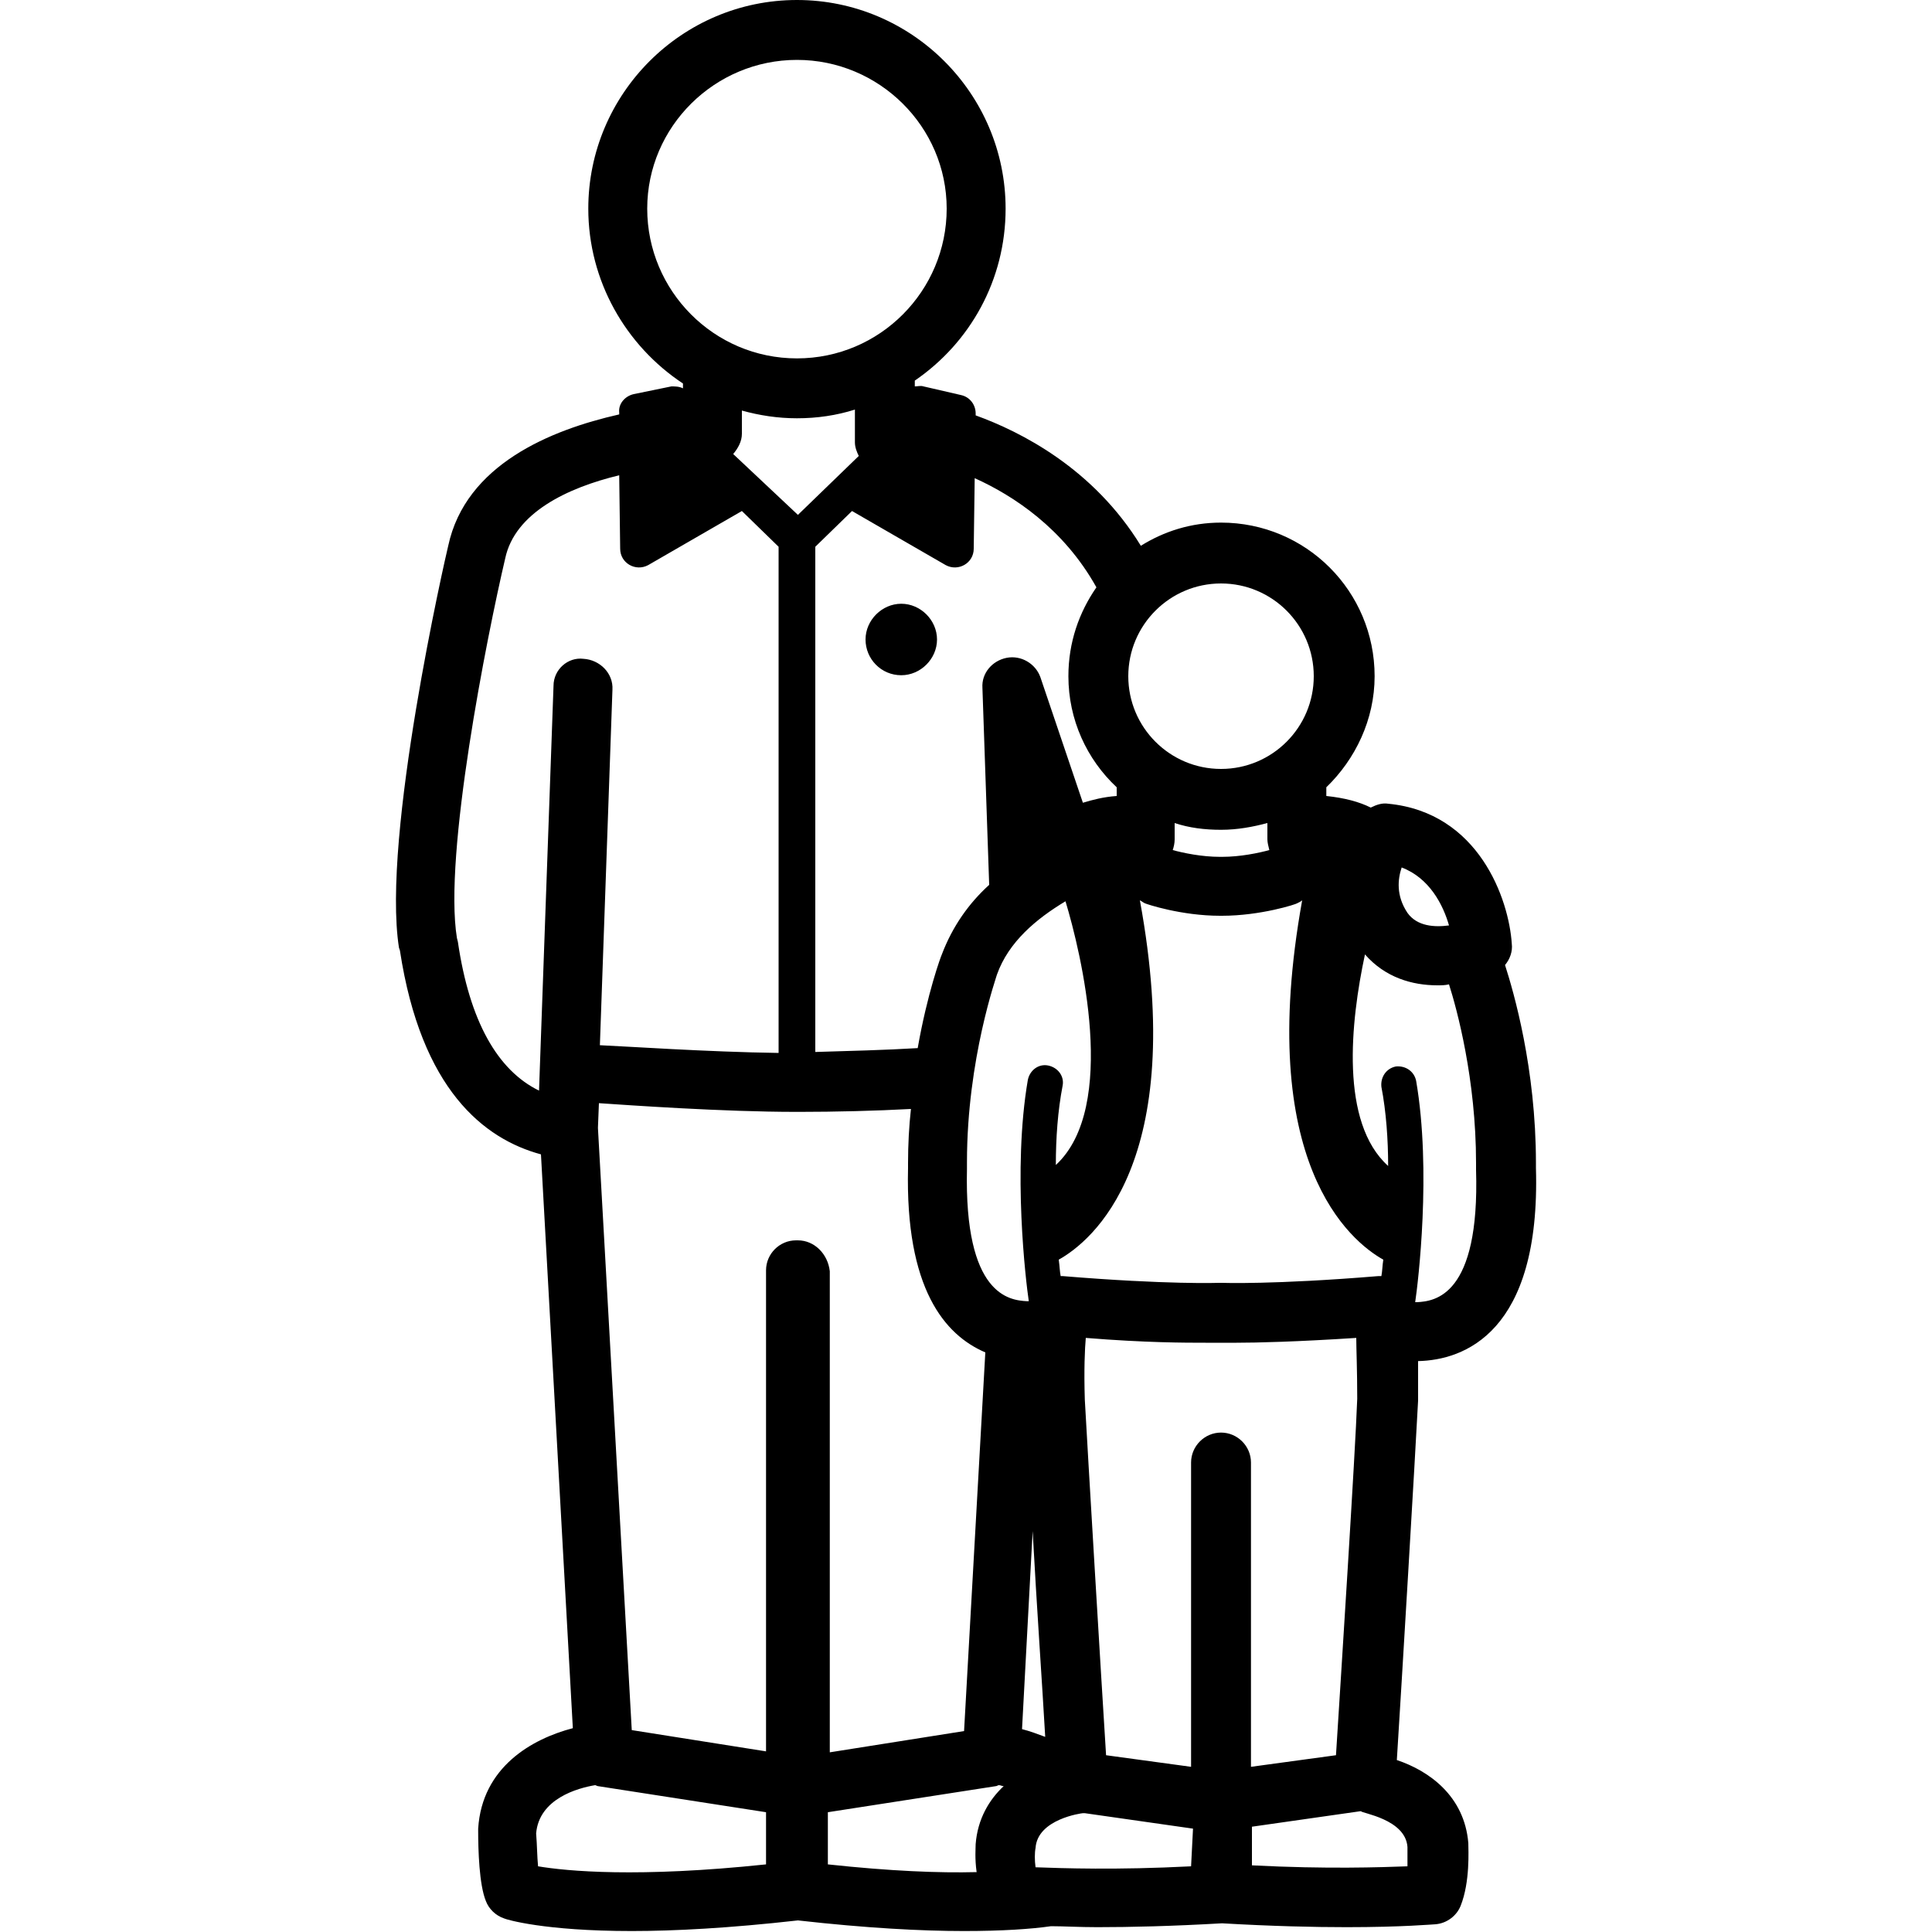 <?xml version="1.0" encoding="utf-8"?>
<!-- Generator: Adobe Illustrator 23.1.1, SVG Export Plug-In . SVG Version: 6.00 Build 0)  -->
<svg version="1.1" id="Layer_1" xmlns="http://www.w3.org/2000/svg" xmlns:xlink="http://www.w3.org/1999/xlink" x="0px" y="0px"
	 viewBox="0 0 200 200" style="enable-background:new 0 0 200 200;" xml:space="preserve">
<g>
	<path d="M93.3,69.9c2,0,3.7-1.7,3.7-3.7c0-2-1.7-3.7-3.7-3.7c-2,0-3.7,1.7-3.7,3.7C89.6,68.2,91.2,69.9,93.3,69.9z"/>
	<path d="M159,120.9l0-0.5c0-9.8-2.3-17.7-3.2-20.5c0.5-0.6,0.8-1.4,0.7-2.2c-0.3-4.6-3.4-13.6-12.8-14.5c-0.6-0.1-1.2,0.1-1.8,0.4
		c-1.2-0.6-2.7-1-4.6-1.2v-0.9c3-2.9,5-7,5-11.5c0-8.8-7.1-15.9-15.9-15.9c-3.1,0-5.9,0.9-8.3,2.4c-4.9-8-12.4-11.8-17.1-13.5l0-0.2
		c0-0.9-0.6-1.7-1.5-1.9L95.6,40c-0.3-0.1-0.6,0-0.9,0v-0.6c5.7-3.9,9.4-10.4,9.4-17.8C104.1,9.7,94.4,0,82.5,0
		C70.6,0,60.9,9.7,60.9,21.6c0,7.5,3.9,14.2,9.8,18.1v0.5c-0.4-0.2-0.8-0.2-1.2-0.2l-3.9,0.8c-0.9,0.2-1.6,1-1.5,1.9l0,0.2
		c-7.1,1.6-15.9,5.2-17.7,13.6c-0.3,1.2-6.9,30.1-5.1,41.6l0.1,0.3c2.2,14.4,8.7,19.5,14.6,21.1l3.3,59.4c-4.2,1.1-9.4,4-9.8,10.4
		c0,0.1,0,0.2,0,0.2c0,2,0.1,5.6,0.8,7.3c0.3,0.8,1,1.5,1.9,1.8c0.2,0.1,4.1,1.3,13.2,1.3c4.4,0,10.1-0.3,17.2-1.1
		c7.1,0.8,12.8,1.1,17.2,1.1c3.9,0,6.9-0.2,9-0.5c1.3,0,2.9,0.1,4.8,0.1c3.4,0,7.7-0.1,12.9-0.4c5.2,0.3,9.5,0.4,12.9,0.4
		c5.8,0,9-0.3,9.2-0.3c1.2-0.1,2.2-0.9,2.6-1.9c1-2.5,0.8-5.8,0.8-6.5c-0.4-4.9-4.1-7.5-7.4-8.6c0.5-7.9,1.9-31.4,2.2-37.2
		c0-1.6,0-3,0-4.1c0,0,0,0,0,0C151.5,140.8,159.5,138,159,120.9z M145.1,89.8c2.9,1.1,4.3,3.9,4.9,6c-1.5,0.2-3.3,0.1-4.3-1.3
		C144.5,92.7,144.7,91,145.1,89.8z M105.8,179l1.1-20.5c0.4,7.5,1,16,1.3,21.3C107.4,179.5,106.6,179.2,105.8,179z M103.2,100.9
		c1.2-3.4,4.1-5.8,7.1-7.6c1.6,5.3,5.5,21.3-1,27.3c0-2.8,0.2-5.6,0.7-8.2c0.2-1-0.5-1.9-1.5-2.1c-1-0.2-1.9,0.5-2.1,1.5
		c-1.6,9.3-0.2,20.9,0.1,22.9l-0.2,0c-1.8-0.1-6.5-0.6-6.2-13.7l0-0.7C100.1,109.6,103.2,101,103.2,100.9z M109.8,132.1
		c-0.1-0.5-0.1-1-0.2-1.7c3.4-1.9,13.4-10,8.4-37.2c0.2,0.1,0.3,0.2,0.5,0.3c0.2,0.1,3.8,1.3,7.8,1.3c0,0,0,0,0.1,0c0,0,0,0,0.1,0
		c4,0,7.7-1.2,7.8-1.3c0.2-0.1,0.4-0.2,0.5-0.3c-4.9,27.2,5,35.3,8.4,37.2c-0.1,0.6-0.1,1.2-0.2,1.7c-0.1,0-0.2,0-0.3,0
		c-10.9,0.9-16.2,0.7-16.2,0.7c-0.1,0-0.1,0-0.2,0c0,0-0.1,0-0.1,0c0,0-5.3,0.2-16.2-0.7C109.9,132.1,109.9,132.1,109.8,132.1z
		 M131.4,88c-1.1,0.3-3,0.7-4.9,0.7c0,0,0,0-0.1,0c0,0,0,0-0.1,0c-1.9,0-3.8-0.4-4.9-0.7c0.1-0.3,0.2-0.7,0.2-1.1v-1.7
		c1.5,0.5,3.1,0.7,4.8,0.7c1.7,0,3.3-0.3,4.8-0.7v1.7C131.2,87.2,131.3,87.6,131.4,88z M136,70c0,5.3-4.3,9.6-9.6,9.6
		c-5.3,0-9.6-4.3-9.6-9.6c0-5.3,4.3-9.6,9.6-9.6C131.7,60.4,136,64.7,136,70z M97.9,58.5c1.3,0.7,2.9-0.2,2.9-1.7l0.1-7.3
		c4,1.8,9.2,5.2,12.6,11.3c-1.8,2.6-2.9,5.7-2.9,9.2c0,4.5,1.9,8.6,5,11.5v0.9c-1.4,0.1-2.5,0.4-3.5,0.7l-4.4-13
		c-0.5-1.4-2-2.3-3.5-2c-1.5,0.3-2.6,1.6-2.5,3.1l0.7,20.4c-2.1,1.9-3.8,4.3-4.9,7.2c-0.1,0.2-1.5,4-2.5,9.7
		c-3.3,0.2-7.2,0.3-10.6,0.4V56.6l3.8-3.7L97.9,58.5z M88.9,47.2l-6.3,6.1L75.9,47c0.5-0.6,0.9-1.3,0.9-2.1v-2.4
		c1.8,0.5,3.7,0.8,5.7,0.8c2.1,0,4.1-0.3,6-0.9v3.4C88.5,46.3,88.7,46.8,88.9,47.2z M67,21.6C67,13.1,74,6.2,82.5,6.2
		S98,13.1,98,21.6c0,8.5-6.9,15.5-15.5,15.5S67,30.1,67,21.6z M57.3,71l-1.5,41.9c-4.3-2.1-7.2-7.2-8.4-15.4l-0.1-0.4
		c-1.4-8.6,3.1-31.2,5-39.3c1-4.7,6.4-7.3,11.8-8.6l0.1,7.6c0,1.5,1.6,2.4,2.9,1.7l9.7-5.6l3.8,3.7v52.4c-7.3-0.1-16.1-0.7-18.5-0.8
		l1.3-36.8c0.1-1.7-1.3-3.1-3-3.2C58.8,68,57.3,69.3,57.3,71z M79.3,193c-13.3,1.4-20.6,0.7-23.6,0.2c-0.1-1-0.1-2.2-0.2-3.4
		c0.3-3.6,4.3-4.7,6.1-5c0.1,0,0.2,0.1,0.3,0.1l17.4,2.7V193z M82.6,128.4C82.6,128.4,82.5,128.4,82.6,128.4c-0.1,0-0.1,0-0.2,0
		c-1.7,0-3.1,1.4-3.1,3.1v49.8l-13.9-2.2l-3.5-62.3c0,0,0-0.1,0-0.1l0.1-2.5c3,0.2,12.8,0.9,20.4,0.9c0.1,0,0.1,0,0.2,0
		c0.1,0,0.1,0,0.2,0c3.6,0,7.8-0.1,11.5-0.3c-0.2,1.8-0.3,3.7-0.3,5.6l0,0.5c-0.3,12.5,3.8,17.3,8,19.1l-2.2,39.2l-13.9,2.2v-49.8
		C85.7,129.8,84.3,128.4,82.6,128.4z M85.7,193v-5.4l17.4-2.7c0.1,0,0.2-0.1,0.3-0.1c0.2,0,0.3,0.1,0.5,0.1c-1.5,1.4-2.7,3.4-2.9,6
		c0,0.4-0.1,1.5,0.1,2.9C97.2,193.9,92.2,193.7,85.7,193z M123.3,193.2c-7.8,0.4-13.3,0.2-16.1,0.1c-0.1-0.7-0.1-1.5,0-2
		c0.2-3,4.8-3.6,4.9-3.6c0.1,0,0.1,0,0.2,0l11.2,1.6L123.3,193.2z M129.5,151.4c0-1.7-1.4-3.1-3.1-3.1h0l0,0c0,0,0,0,0,0
		c0,0,0,0,0,0c-1.7,0-3.1,1.4-3.1,3.1l0,31.5l-8.8-1.2c-0.5-7.9-1.9-31.3-2.2-36.8c-0.1-3.1,0-5.3,0.1-6.4
		c6.2,0.5,10.3,0.5,12.4,0.5c0.9,0,1.4,0,1.6,0c0.2,0,0.7,0,1.6,0c2.1,0,6.2-0.1,12.4-0.5c0,1.1,0.1,3.3,0.1,6.3
		c-0.2,5.6-1.7,29-2.2,36.9l-8.8,1.2L129.5,151.4z M145.7,191.2c0,0.5,0,1.3,0,2c-2.8,0.1-8.3,0.3-16.1-0.1l0-4l11.2-1.6
		c0,0,0.1,0,0.1,0C140.9,187.7,145.5,188.3,145.7,191.2z M146.7,134.8l-0.2,0c0.3-2,1.7-13.6,0.1-22.9c-0.2-1-1.1-1.6-2.1-1.5
		c-1,0.2-1.6,1.1-1.5,2.1c0.5,2.6,0.7,5.5,0.7,8.2c-5-4.5-3.9-14.9-2.4-21.9c2.1,2.4,4.9,3.2,7.5,3.2c0.4,0,0.8,0,1.2-0.1
		c0.8,2.5,2.8,9.8,2.8,18.5l0,0.7C153.2,134.2,148.5,134.7,146.7,134.8z"/>
</g>
</svg>
